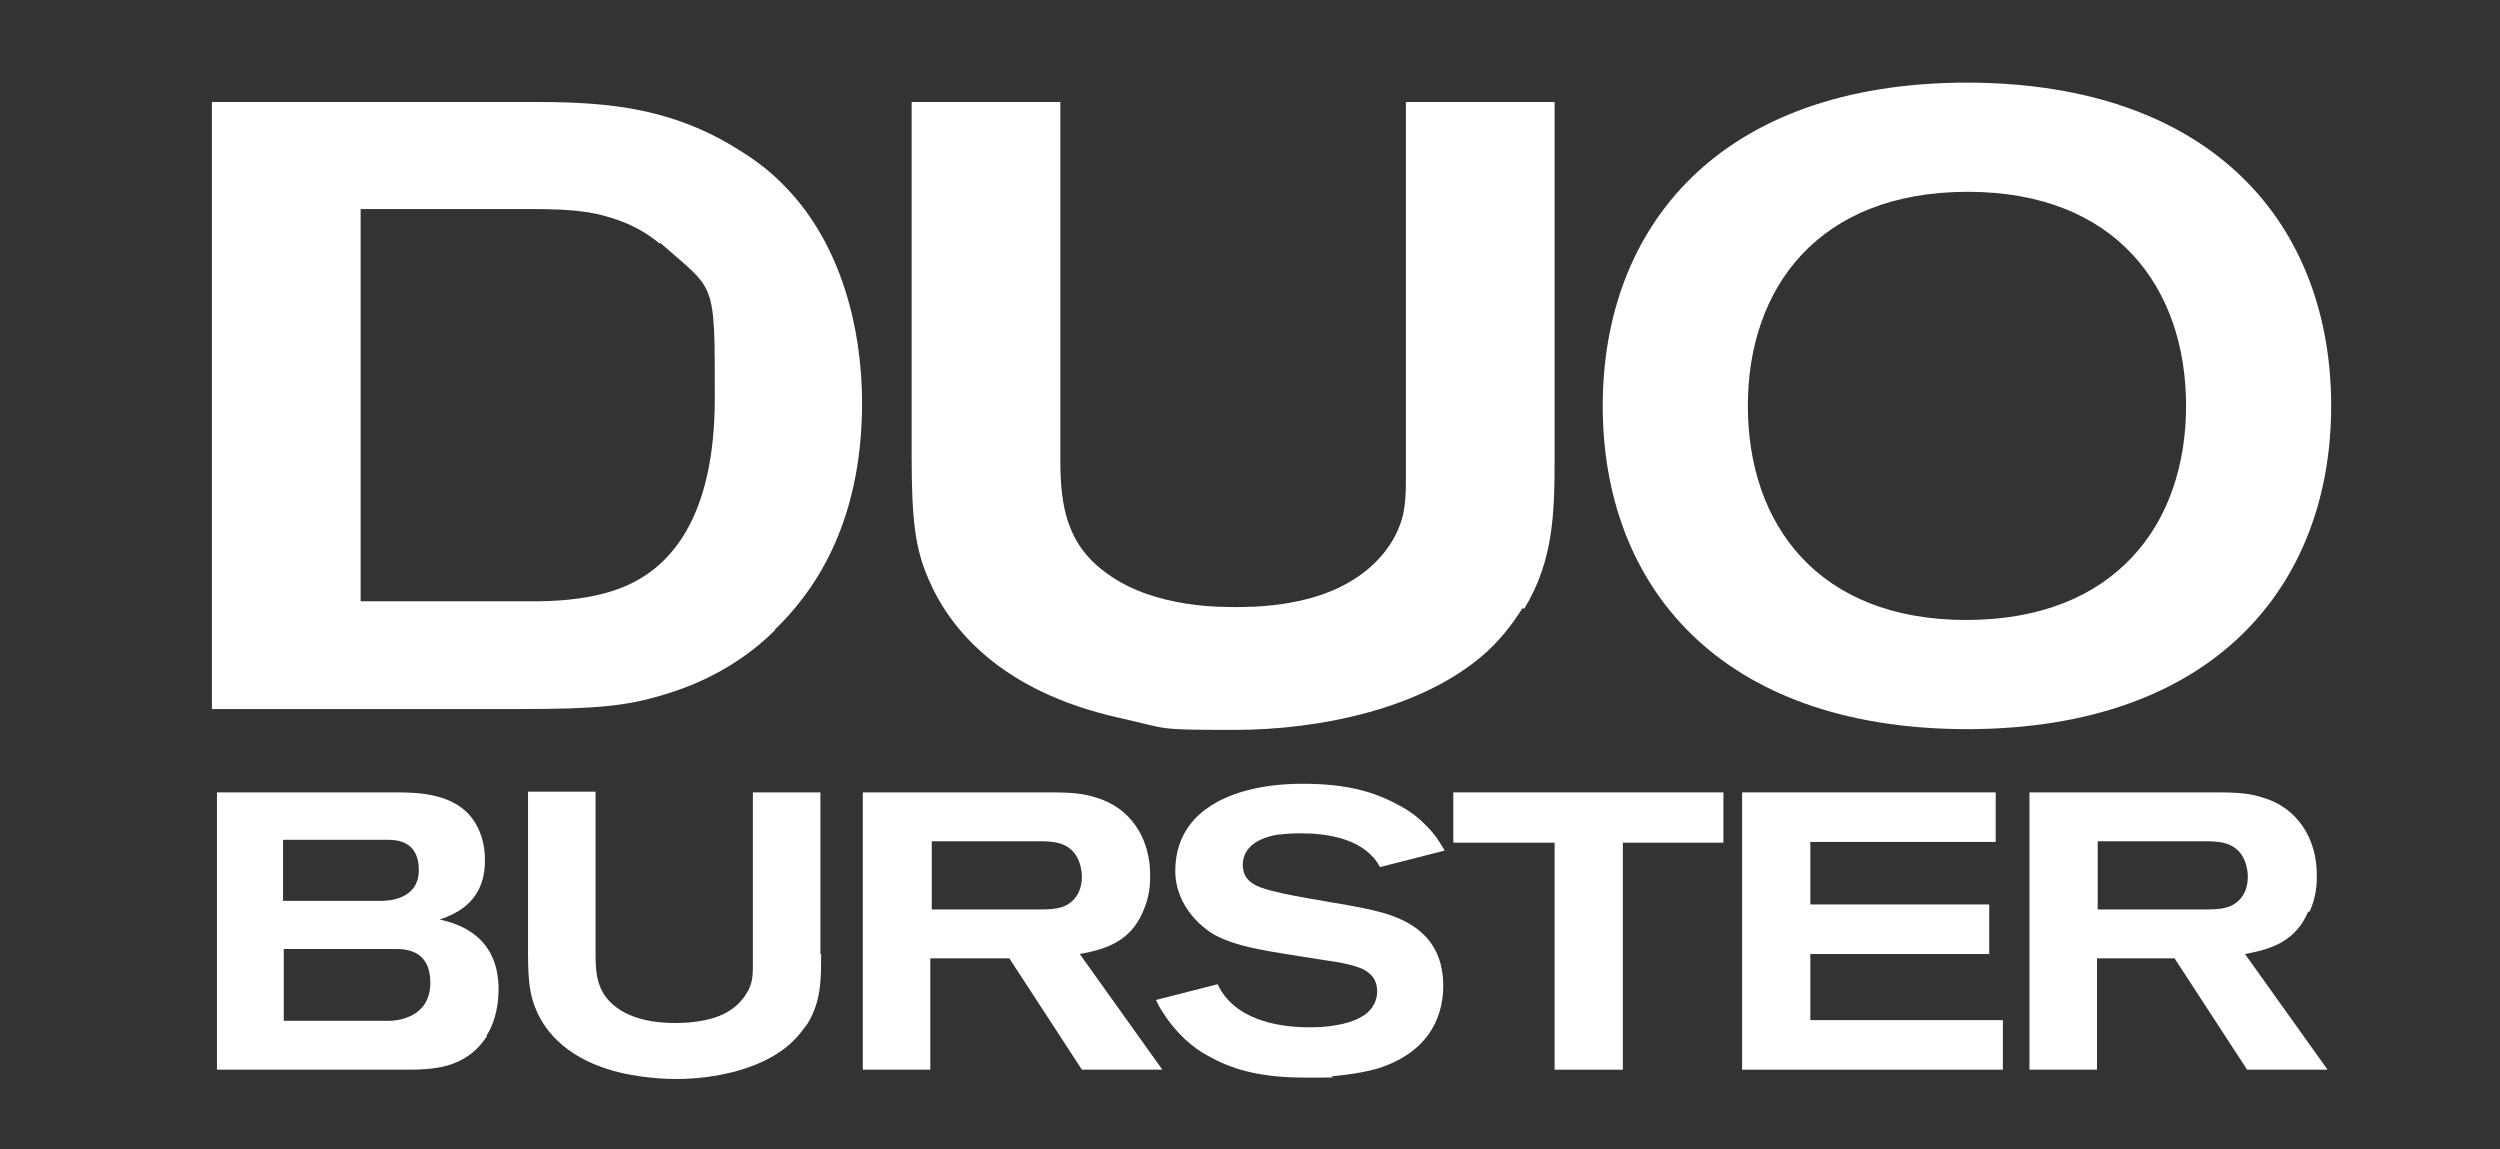 <?xml version="1.0" encoding="UTF-8"?>
<svg id="Layer_1" xmlns="http://www.w3.org/2000/svg" version="1.1" viewBox="0 0 348 160">
  <rect x="0" y="0" width="348" height="160" fill="#333333" stroke="none"/>
  <!-- Generator: Adobe Illustrator 29.1.0, SVG Export Plug-In . SVG Version: 2.1.0 Build 142)  -->
  <defs>
    <style>
      .st0 {
        fill: #fff;
      }
    </style>
  </defs>
  <g>
    <path class="st0" d="M67.7,144.2c.8-1.2,1.7-3.4,1.7-6.5,0-7.3-5.4-9.1-8.2-9.7,2.7-.9,6.4-2.8,6.3-8.4,0-1.9-.5-4.2-2.1-6.1-2.8-3.2-7.7-3.2-10.6-3.2h-24.6v38.6h26c3.8,0,8.6,0,11.6-4.7ZM39.5,116.9h14.3c1.2,0,4.5,0,4.5,4.2s-4.4,4.3-5.3,4.3h-13.6v-8.5ZM39.5,142.1v-10h15.4c1.4,0,5,0,5,4.7s-4.3,5.3-5.8,5.3h-14.6Z"/>
    <path class="st0" d="M114.2,132.8v-22.5h-9.4v24.1c0,1.9-.2,2.5-.6,3.4-.4.7-1.2,2.1-3,3.1-2.6,1.5-6.4,1.5-7.1,1.5s-5.2.1-8.2-2.1c-2.6-1.9-3-4.3-3-7.3v-22.8h-9.4v22.4c0,4.2.3,6,1.1,7.9,1.3,3.2,4.6,7.2,12.1,8.9,3.3.7,6.2.8,7.4.8,5.2,0,12-1.3,16-5,1.2-1.1,1.9-2.2,2.3-2.7,1.9-3.1,1.9-6.1,1.9-9.7Z"/>
    <path class="st0" d="M129.7,133.4h10.8l10.1,15.5h11.2l-11.5-16.1c3.9-.7,7.1-1.9,8.8-5.9,1-2.2,1-4.1,1-5.1,0-5.1-2.7-9.4-7.6-10.8-1.6-.5-3-.7-6.3-.7h-26.1v38.6h9.4v-15.5ZM129.7,117.1h14.9c1.9,0,4,.1,5.2,2,.7,1.1.8,2.5.8,2.9,0,3.2-2.2,4.2-3.3,4.4-.8.2-2.3.2-2.4.2h-15.2v-9.5Z"/>
    <path class="st0" d="M177.9,116.2c1.4-.2,2.6-.2,3.2-.2,3.3,0,7.7.6,10.1,3.4.2.2.5.6.9,1.3l9-2.3c-.9-1.5-1.3-2.2-2.6-3.5-1.9-2-3.8-2.8-4.7-3.3-2.7-1.3-6.1-2.5-12.5-2.5s-10.7,1.6-13.1,3.3c-1.5,1-4.6,3.6-4.6,8.8s4.2,8.4,6,9.2c3.1,1.5,6.8,2,13.8,3.1,3.4.5,5.9.9,7.1,1.9.8.6,1.2,1.5,1.2,2.6,0,1.9-1.3,3-1.8,3.3-2.6,1.8-7.3,1.7-7.7,1.7-4.6,0-10.5-1.2-12.7-6l-8.6,2.2c.3.5.5,1.1.9,1.6.4.7,1.9,2.9,4,4.6,1.1.9,2.2,1.5,2.6,1.7,2.7,1.5,6.4,2.9,13.2,2.9s2.7,0,4-.2c2.1-.2,4.2-.5,6.3-1.1,7.7-2.5,9-8,9-11.5,0-7.2-5.4-9.1-7.6-9.9-1.3-.4-2.5-.7-5.1-1.2-2.7-.5-9.5-1.5-12.2-2.4-1.7-.5-3-1.4-3-3.3,0-3.8,5-4.2,5.3-4.3Z"/>
    <polygon class="st0" points="216.4 148.9 225.9 148.9 225.9 117.3 239.9 117.3 239.9 110.3 202.3 110.3 202.3 117.3 216.4 117.3 216.4 148.9"/>
    <polygon class="st0" points="252 132.8 276.9 132.8 276.9 125.9 252 125.9 252 117.2 277.8 117.2 277.8 110.3 242.5 110.3 242.5 148.9 278.8 148.9 278.8 142 252 142 252 132.8"/>
    <path class="st0" d="M321.5,126.9c1-2.2,1-4.1,1-5.1,0-5.1-2.7-9.4-7.6-10.8-1.6-.5-3-.7-6.3-.7h-26.1v38.6h9.4v-15.5h10.8l10.1,15.5h11.2l-11.5-16.1c3.9-.7,7.1-1.9,8.8-5.9ZM309.6,126.4c-.8.2-2.3.2-2.4.2h-15.2v-9.5h14.9c1.9,0,4,.1,5.2,2,.7,1.1.8,2.5.8,2.9,0,3.2-2.2,4.2-3.3,4.4Z"/>
  </g>
  <path class="st0" d="M107.9,87.7c-2.3,2.3-7.3,6.6-15.5,9-5.2,1.6-9.5,2-20.2,2H29.5V14.2h45.4c10.3,0,19,1,28,6.7,1.3.8,4,2.5,6.7,5.4,7.4,7.8,10.4,19.2,10.4,29.8,0,17.4-7.2,26.8-12.2,31.6M91.8,33.9c-.8-.7-2.8-2.2-5.6-3.2-3.1-1.1-5.6-1.6-12.1-1.6h-23.9v54.6h23c1.2,0,7.7.2,12.8-1.7,7.3-2.6,13.5-9.9,13.5-26.6s.1-14.8-7.6-21.6"/>
  <path class="st0" d="M211.9,84.7c-.7,1.1-2.3,3.6-4.9,6-8.9,8.1-23.7,10.9-35.1,10.9s-9-.1-16.2-1.7c-16.5-3.7-23.6-12.5-26.5-19.4-1.8-4.2-2.3-8-2.3-17.2V14.2h20.7v49.8c0,6.5.9,11.9,6.6,15.9,6.6,4.8,16.1,4.6,18,4.6s9.7,0,15.5-3.4c3.9-2.2,5.8-5.1,6.6-6.7.9-1.9,1.4-3.4,1.4-7.4V14.2h20.7v49.2c0,7.9-.1,14.5-4.2,21.3"/>
  <path class="st0" d="M273.9,11.5h0c-34.6,0-50.8,20.1-50.8,45s16.1,44.9,50.6,45h0c34.6,0,50.8-20.1,50.8-45s-16.1-44.9-50.6-45M273.7,86.3h0c-20.7,0-30.4-13.4-30.4-29.8s9.8-29.8,30.6-29.8h0c20.7,0,30.4,13.4,30.4,29.8s-9.8,29.8-30.6,29.8"/>
</svg>